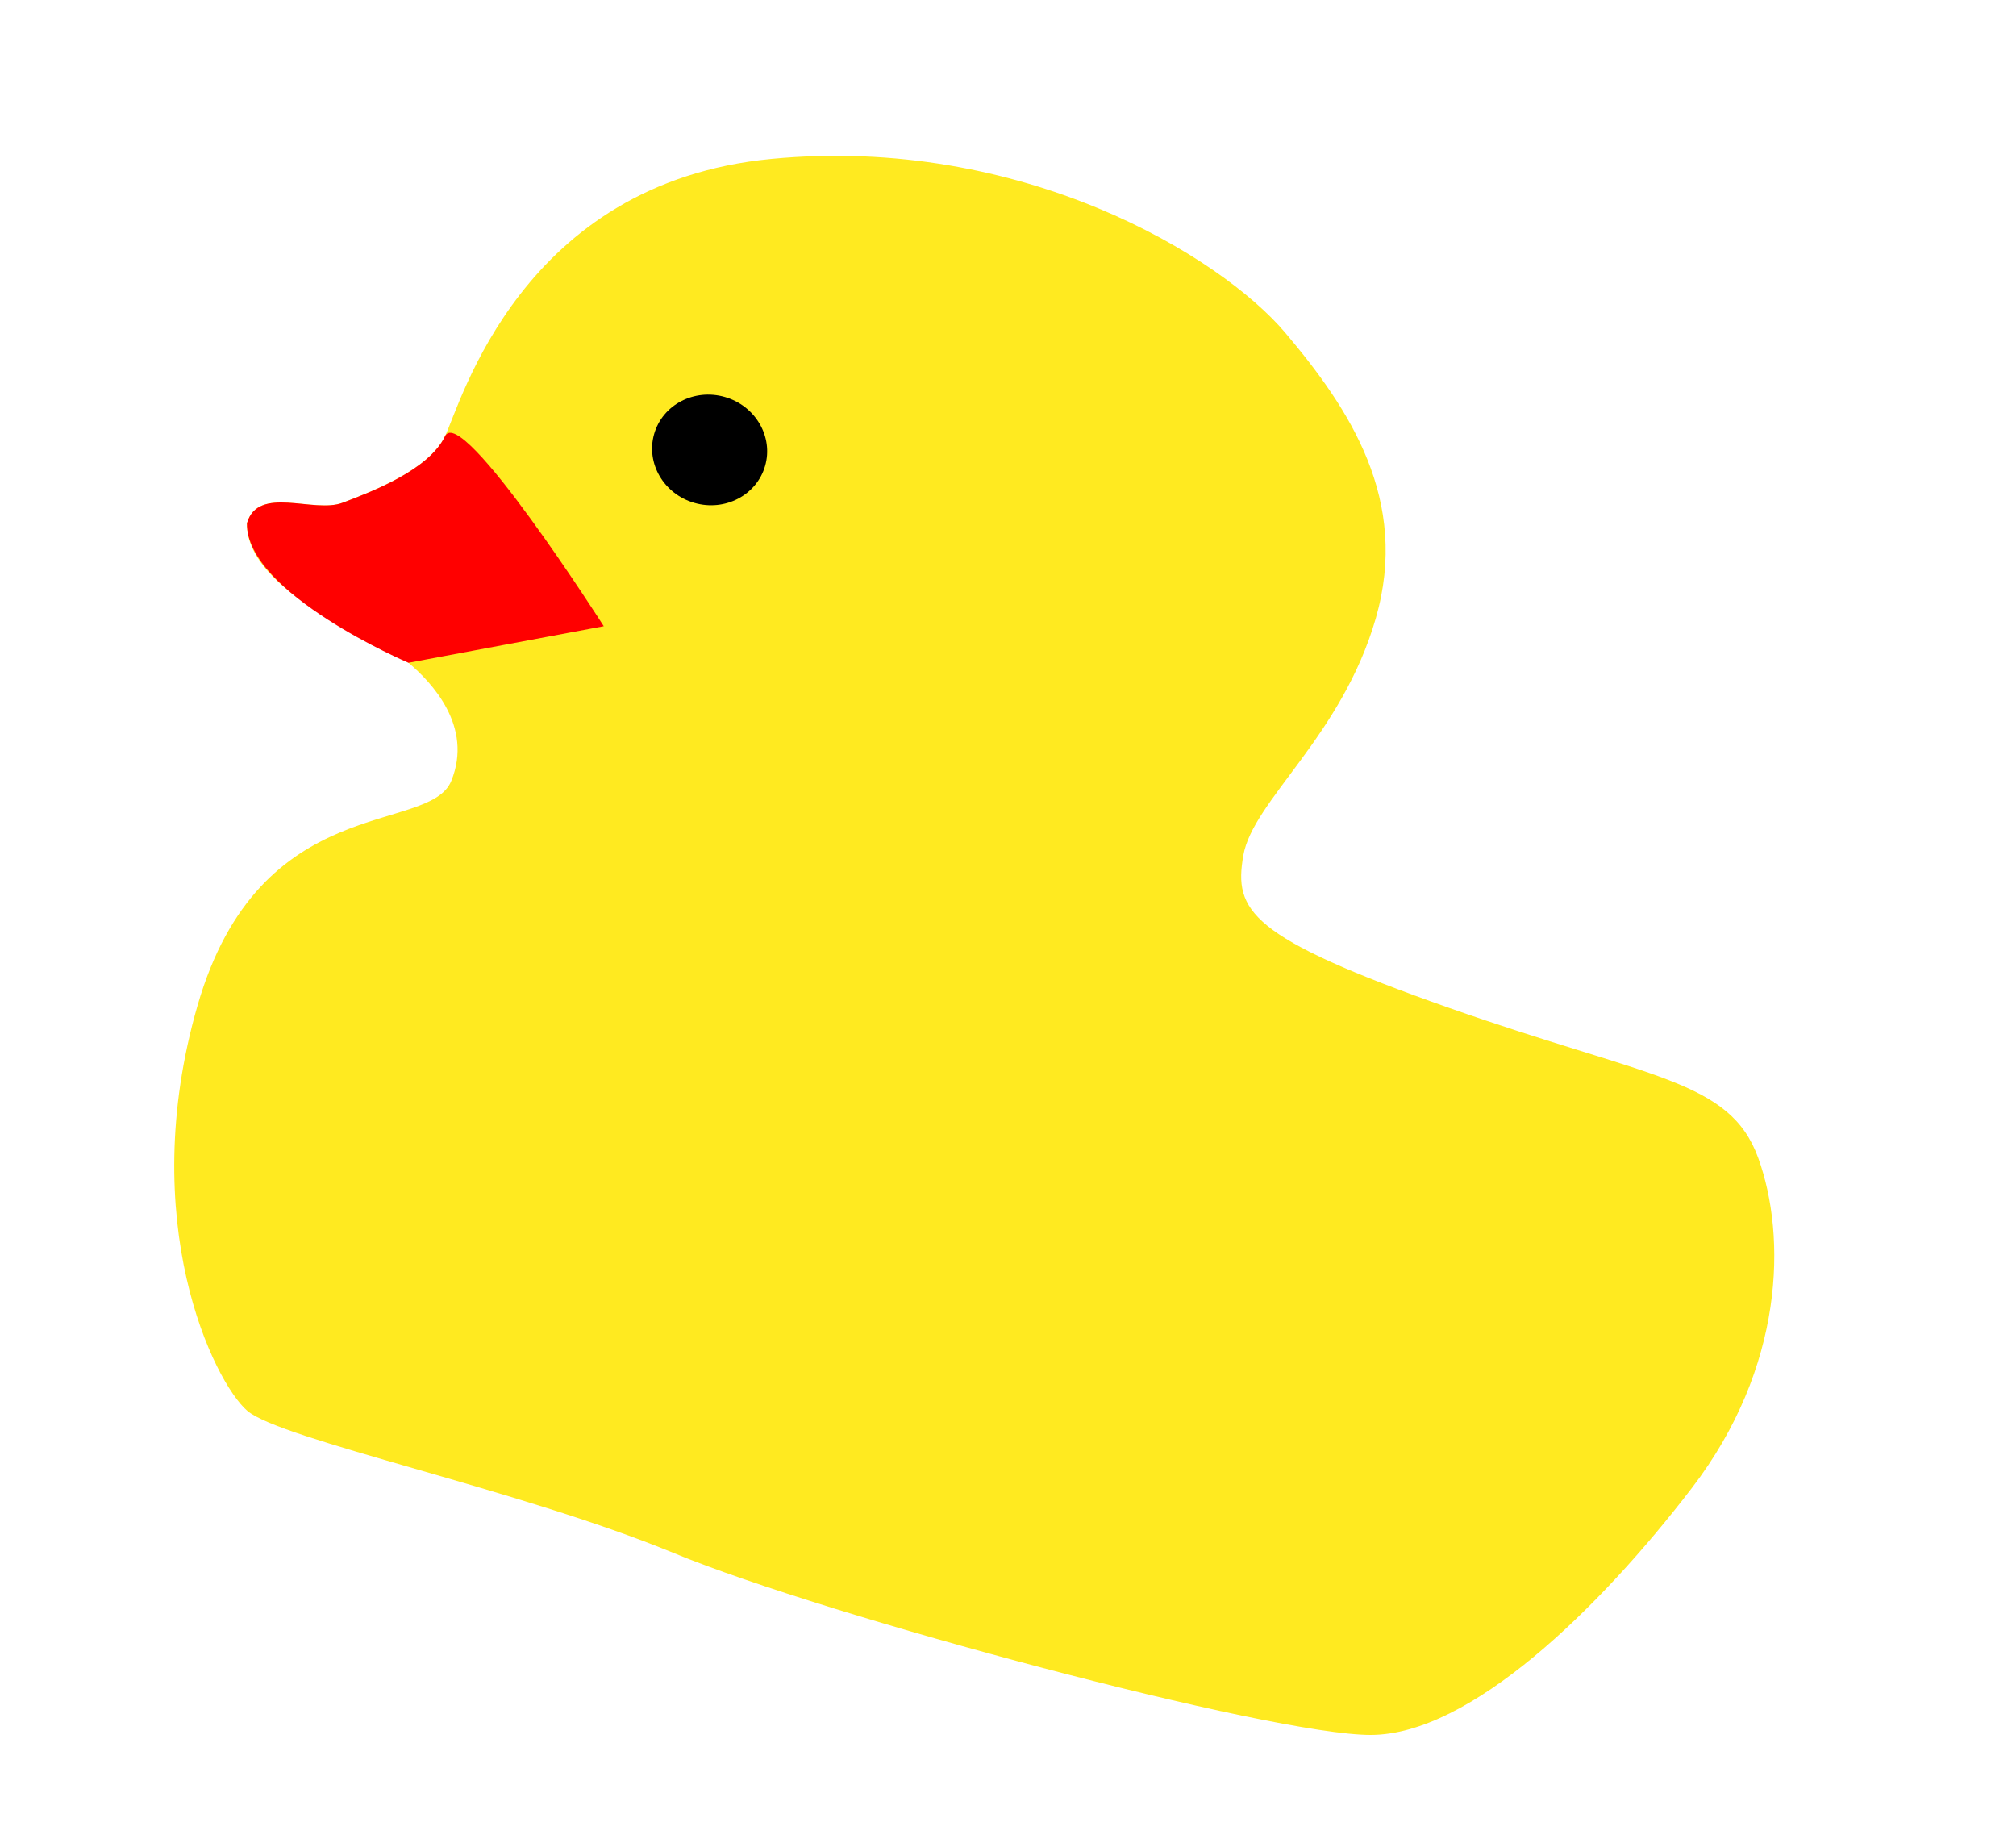 <?xml version="1.0" encoding="UTF-8"?> <svg xmlns="http://www.w3.org/2000/svg" width="477" height="435" viewBox="0 0 477 435" fill="none"> <path d="M81.046 118.939C74.239 121.522 61.053 114.687 58.43 123.782C58.187 140.384 91.163 152.17 96.652 156.785C102.141 161.4 112.017 171.827 106.783 184.716C101.549 197.605 61.469 186.801 46.736 237.872C32.003 288.943 50.609 326.898 58.493 333.719C66.377 340.54 122.857 352.287 159.425 367.383C195.993 382.479 300.84 410.452 324.344 410.412C347.849 410.372 378.43 380.545 400.307 351.996C422.184 323.447 422.763 292.543 416.009 273.922C409.256 255.301 390.353 255.153 342.887 238.429C295.422 221.705 291.937 215.395 294.171 202.398C296.404 189.401 317.447 174.252 325.52 146.268C333.593 118.284 319.345 96.743 304.089 78.701C288.832 60.659 241.797 31.934 182.572 37.584C123.347 43.233 109.112 95.206 105.291 103.198C101.47 111.189 87.854 116.355 81.046 118.938L81.046 118.939Z" fill="#FFEA20"></path> <path d="M81.047 118.936C74.239 121.519 61.054 114.685 58.431 123.779C58.188 140.382 96.653 156.783 96.653 156.783L142.857 148.135C142.857 148.135 109.113 95.204 105.292 103.196C101.471 111.187 87.855 116.353 81.047 118.936L81.047 118.936Z" fill="#FF0000"></path> <ellipse cx="167.901" cy="106.435" rx="13.659" ry="13.037" transform="rotate(16.092 167.901 106.435)" fill="black"></ellipse> </svg> 